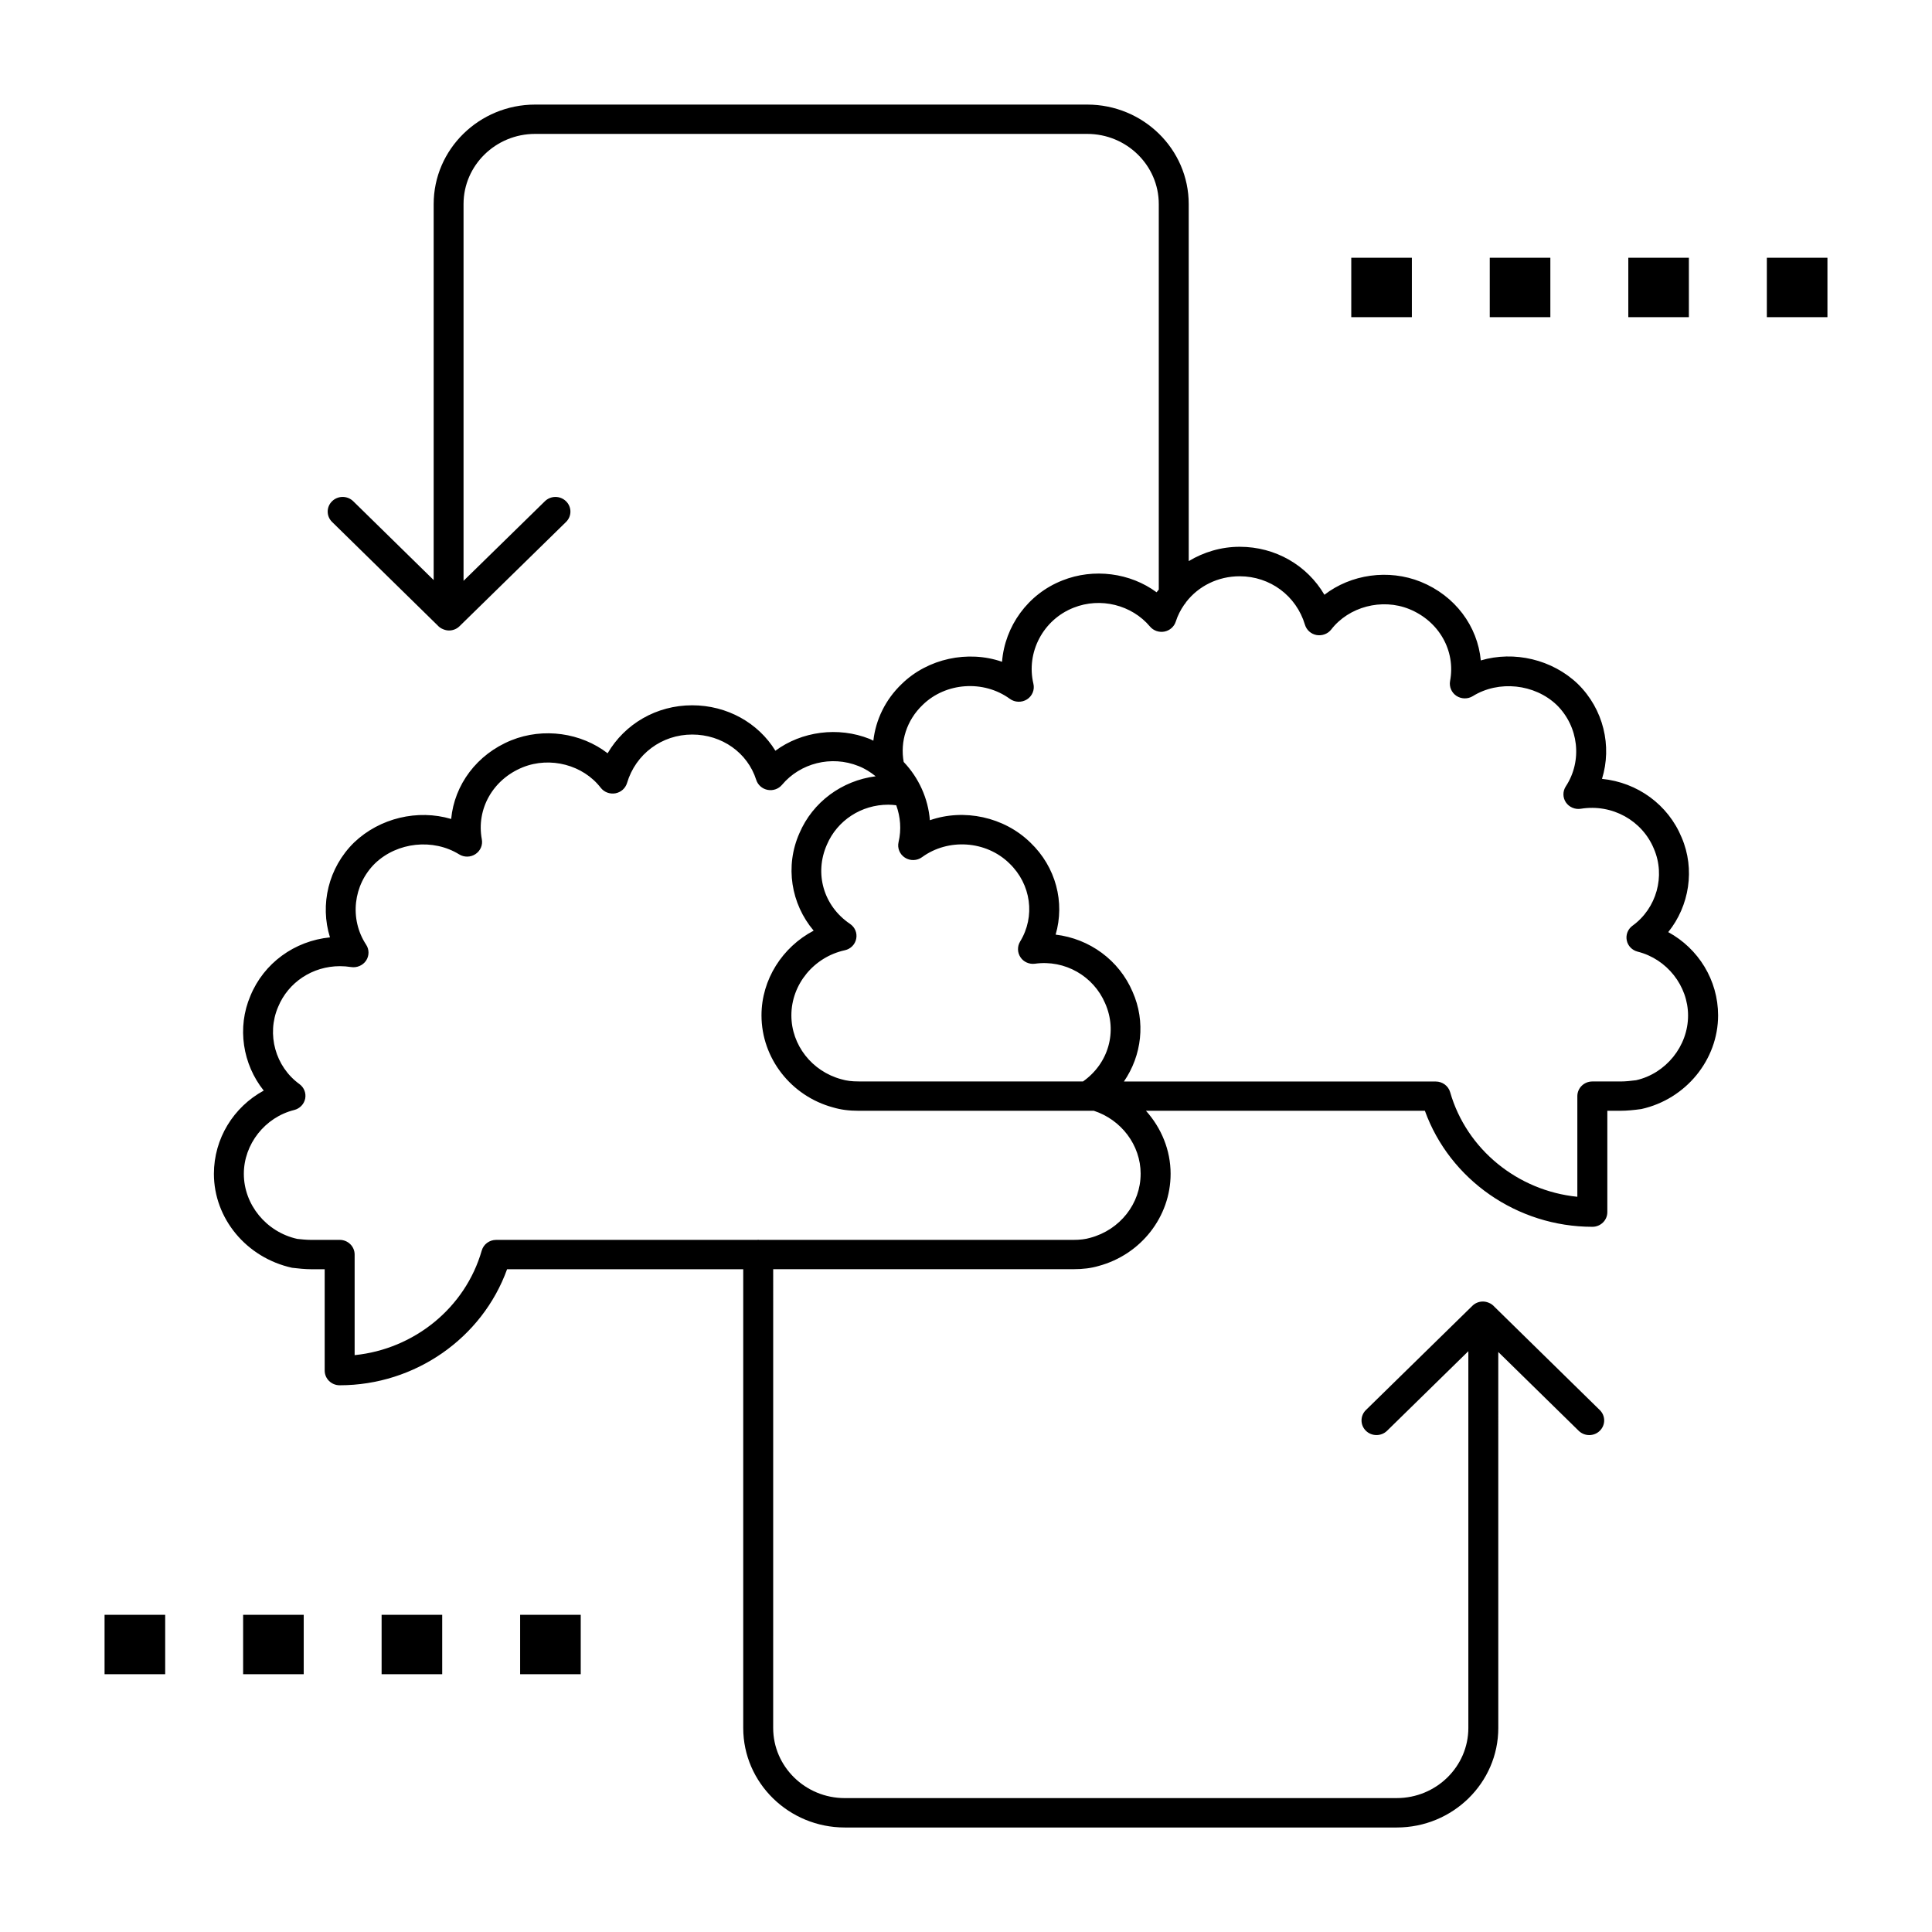 <?xml version="1.0" encoding="UTF-8"?>
<!-- Uploaded to: ICON Repo, www.svgrepo.com, Generator: ICON Repo Mixer Tools -->
<svg fill="#000000" width="800px" height="800px" version="1.1" viewBox="144 144 512 512" xmlns="http://www.w3.org/2000/svg">
 <g>
  <path d="m586.1 391.02c5.606-6.965 7.156-16.688 3.559-25.066-3.59-8.715-11.699-14.602-21.113-15.547 2.699-8.691 0.41-18.484-6.414-25.168-6.777-6.481-16.863-8.84-25.703-6.219-0.852-9.062-6.777-17.121-15.91-20.836-8.559-3.449-18.516-1.984-25.535 3.434-4.566-7.793-12.965-12.715-22.434-12.715-4.953 0-9.555 1.418-13.523 3.793l-0.004-94.617c0-14.539-12.059-26.363-26.898-26.363h-146.3c-14.832 0-26.898 11.824-26.898 26.363v99.645l-21.316-20.891c-1.551-1.52-4.062-1.52-5.606 0-1.551 1.512-1.551 3.977 0 5.488l27.898 27.348c0.41 0.457 0.906 0.844 1.504 1.07 0.504 0.219 1.039 0.348 1.582 0.348 1.016 0 2.031-0.379 2.801-1.141l28.215-27.621c1.551-1.512 1.551-3.977 0-5.488-1.551-1.52-4.055-1.52-5.606 0l-21.555 21.09v-99.848c0-10.25 8.508-18.594 18.973-18.594h146.3c10.461 0 18.973 8.344 18.973 18.594v102.17c-0.164 0.262-0.418 0.449-0.582 0.715-6.957-5.156-16.664-6.453-24.953-3.141-9.203 3.606-15.266 12.18-16.004 21.555-9.012-3.133-19.68-0.875-26.59 5.887-4.344 4.156-6.887 9.5-7.512 15.027-0.34-0.148-0.645-0.34-0.984-0.473-8.359-3.328-18.02-2.008-24.977 3.133-4.535-7.383-12.801-12.043-22.059-12.043-9.453 0-17.848 4.922-22.402 12.715-7.023-5.414-16.973-6.887-25.535-3.434-9.133 3.707-15.074 11.777-15.926 20.844-8.855-2.621-18.91-0.277-25.734 6.242-6.809 6.668-9.094 16.453-6.383 25.137-9.406 0.938-17.516 6.824-21.082 15.484-3.606 8.422-2.055 18.145 3.527 25.121-8.004 4.352-13.203 12.715-13.203 22.066 0 11.77 8.551 22.207 20.711 24.891 1.629 0.195 3.457 0.387 5.086 0.387h3.559v26.859c0 2.148 1.777 3.891 3.969 3.891 19.965 0 37.785-12.5 44.367-30.75h62.582v121.58c0 14.531 12.074 26.363 26.906 26.363h146.28c14.848 0 26.914-11.824 26.914-26.363l-0.004-99.652 21.309 20.883c0.781 0.762 1.793 1.141 2.801 1.141 1.008 0 2.031-0.379 2.793-1.141 1.551-1.512 1.551-3.977 0-5.488l-27.891-27.348c-0.41-0.457-0.898-0.844-1.488-1.07-0.504-0.219-1.039-0.348-1.598-0.348-1.055 0-2.055 0.41-2.793 1.141l-28.215 27.621c-1.543 1.512-1.543 3.977 0 5.488 1.551 1.52 4.062 1.52 5.613 0l21.539-21.09v99.84c0 10.25-8.516 18.594-18.988 18.594l-146.26 0.004c-10.469 0-18.98-8.344-18.98-18.594l0.004-121.57h79.5c2.644 0 4.754-0.277 6.746-0.859 11.227-3.023 19.074-13.059 19.074-24.418 0-6.297-2.465-12.172-6.535-16.711h73.918c6.582 18.246 24.418 30.75 44.391 30.75 2.188 0 3.961-1.738 3.961-3.883v-26.867h3.566c1.621 0 3.465-0.18 5.449-0.457 11.785-2.606 20.34-13.043 20.34-24.828-0.012-9.336-5.207-17.695-13.211-22.059zm-171.66 6.668c0.82 1.242 2.32 1.906 3.832 1.707 7.965-1.109 15.523 3.297 18.594 10.469 3.328 7.504 0.906 15.957-5.848 20.727h-59.418c-1.875 0-3.234-0.164-4.644-0.582-7.793-2.102-13.234-9.062-13.234-16.934 0-8.203 5.953-15.453 14.16-17.246 1.543-0.332 2.731-1.535 3.023-3.055 0.309-1.52-0.34-3.062-1.645-3.938-7-4.723-9.516-13.336-6.117-21.004 2.746-6.422 9.125-10.578 16.238-10.578 0.707 0 1.426 0.055 2.133 0.148 1.102 3.062 1.402 6.422 0.613 9.762-0.371 1.59 0.301 3.234 1.691 4.125 1.387 0.898 3.203 0.844 4.535-0.133 6.926-5.055 16.973-4.394 23.129 1.637 5.777 5.527 6.949 14.059 2.844 20.75-0.762 1.289-0.73 2.894 0.113 4.144zm31.84 57.387c0 7.871-5.441 14.824-13.328 16.949-1.309 0.387-2.723 0.559-4.559 0.559h-83.254c-0.07 0-0.141-0.039-0.211-0.039-0.07 0-0.141 0.039-0.211 0.039h-69.234c-1.777 0-3.336 1.156-3.816 2.824-4.359 15.176-17.895 26.129-33.684 27.719v-26.664c0-2.141-1.77-3.883-3.961-3.883l-7.535 0.004c-1.316 0-2.785-0.164-3.715-0.262-8.203-1.82-14.152-9.078-14.152-17.246 0-7.871 5.613-14.988 13.336-16.91 1.488-0.371 2.621-1.543 2.922-3.016 0.293-1.473-0.309-2.977-1.535-3.863-6.367-4.613-8.746-13.188-5.644-20.43 2.699-6.566 9.141-10.809 16.398-10.809 0.977 0 1.961 0.078 2.945 0.234 1.527 0.242 3.102-0.418 3.969-1.699 0.859-1.281 0.867-2.953 0.016-4.234-4.457-6.769-3.449-15.855 2.379-21.555 5.902-5.644 15.383-6.629 22.27-2.379 1.332 0.828 3.039 0.797 4.336-0.07 1.309-0.867 1.969-2.402 1.676-3.922-1.504-8.039 2.953-15.879 10.84-19.074 7.328-2.953 16.027-0.605 20.664 5.414 0.906 1.164 2.387 1.738 3.883 1.48 1.48-0.27 2.668-1.324 3.094-2.731 2.289-7.691 9.227-12.848 17.27-12.848 7.871 0 14.68 4.824 16.965 12.004 0.434 1.363 1.598 2.387 3.023 2.66 1.434 0.277 2.898-0.242 3.824-1.348 4.816-5.738 13.051-7.856 20.254-4.969 1.691 0.66 3.195 1.613 4.551 2.715-8.934 1.148-16.656 6.801-20.191 15.059-3.898 8.762-2.234 18.758 3.762 25.852-8.289 4.352-13.824 12.957-13.824 22.449 0 11.352 7.84 21.395 18.973 24.395 2.078 0.613 4.188 0.891 6.84 0.891h62.27c7.266 2.367 12.398 9.102 12.398 16.703zm131.29-24.805c-1.289 0.164-2.762 0.332-4.062 0.332h-7.527c-2.188 0-3.969 1.738-3.969 3.891v26.664c-15.793-1.59-29.348-12.539-33.707-27.719-0.48-1.668-2.047-2.824-3.809-2.824l-82.645-0.004c4.738-6.894 5.824-15.848 2.297-23.781-3.574-8.359-11.375-14.066-20.395-15.145 2.496-8.535 0.086-17.918-6.691-24.395-6.965-6.816-17.617-9.07-26.633-5.918-0.457-5.785-2.953-11.258-6.941-15.445-0.977-5.375 0.762-11.043 5.031-15.121 6.109-5.977 16.168-6.668 23.113-1.598 1.34 0.969 3.141 1.016 4.543 0.133 1.387-0.891 2.062-2.543 1.691-4.125-1.984-8.336 2.582-17.004 10.66-20.168 7.117-2.832 15.406-0.746 20.23 4.992 0.922 1.102 2.394 1.605 3.816 1.34 1.434-0.277 2.59-1.301 3.023-2.66 0.512-1.613 1.281-3.094 2.211-4.441 0.219-0.211 0.379-0.488 0.543-0.746 3.258-4.211 8.422-6.816 14.176-6.816 8.055 0 15.004 5.164 17.301 12.848 0.426 1.41 1.613 2.465 3.086 2.731 1.457 0.25 2.977-0.309 3.883-1.48 4.644-6.008 13.375-8.352 20.664-5.406 7.894 3.211 12.344 11.051 10.824 19.074-0.277 1.52 0.387 3.062 1.684 3.93 1.309 0.859 3.016 0.883 4.336 0.07 6.879-4.266 16.375-3.258 22.238 2.332 5.84 5.731 6.856 14.809 2.41 21.586-0.844 1.301-0.836 2.953 0.023 4.234 0.867 1.289 2.465 1.945 3.969 1.691 8.305-1.34 16.27 3.117 19.363 10.629 3.094 7.195 0.707 15.75-5.668 20.363-1.234 0.891-1.828 2.402-1.535 3.871 0.285 1.473 1.426 2.644 2.914 3.016 7.723 1.938 13.336 9.047 13.336 16.91 0.016 8.152-5.934 15.41-13.785 17.156z"/>
  <path d="m171.71 571.94h16.066v15.742h-16.066z"/>
  <path d="m208.43 571.94h16.059v15.742h-16.059z"/>
  <path d="m245.13 571.94h16.059v15.742h-16.059z"/>
  <path d="m281.84 571.94h16.059v15.742h-16.059z"/>
  <path d="m502.1 212.31h16.059v15.742h-16.059z"/>
  <path d="m538.8 212.31h16.059v15.742h-16.059z"/>
  <path d="m575.52 212.31h16.051v15.742h-16.051z"/>
  <path d="m612.23 212.31h16.059v15.742h-16.059z"/>
 </g>
</svg>